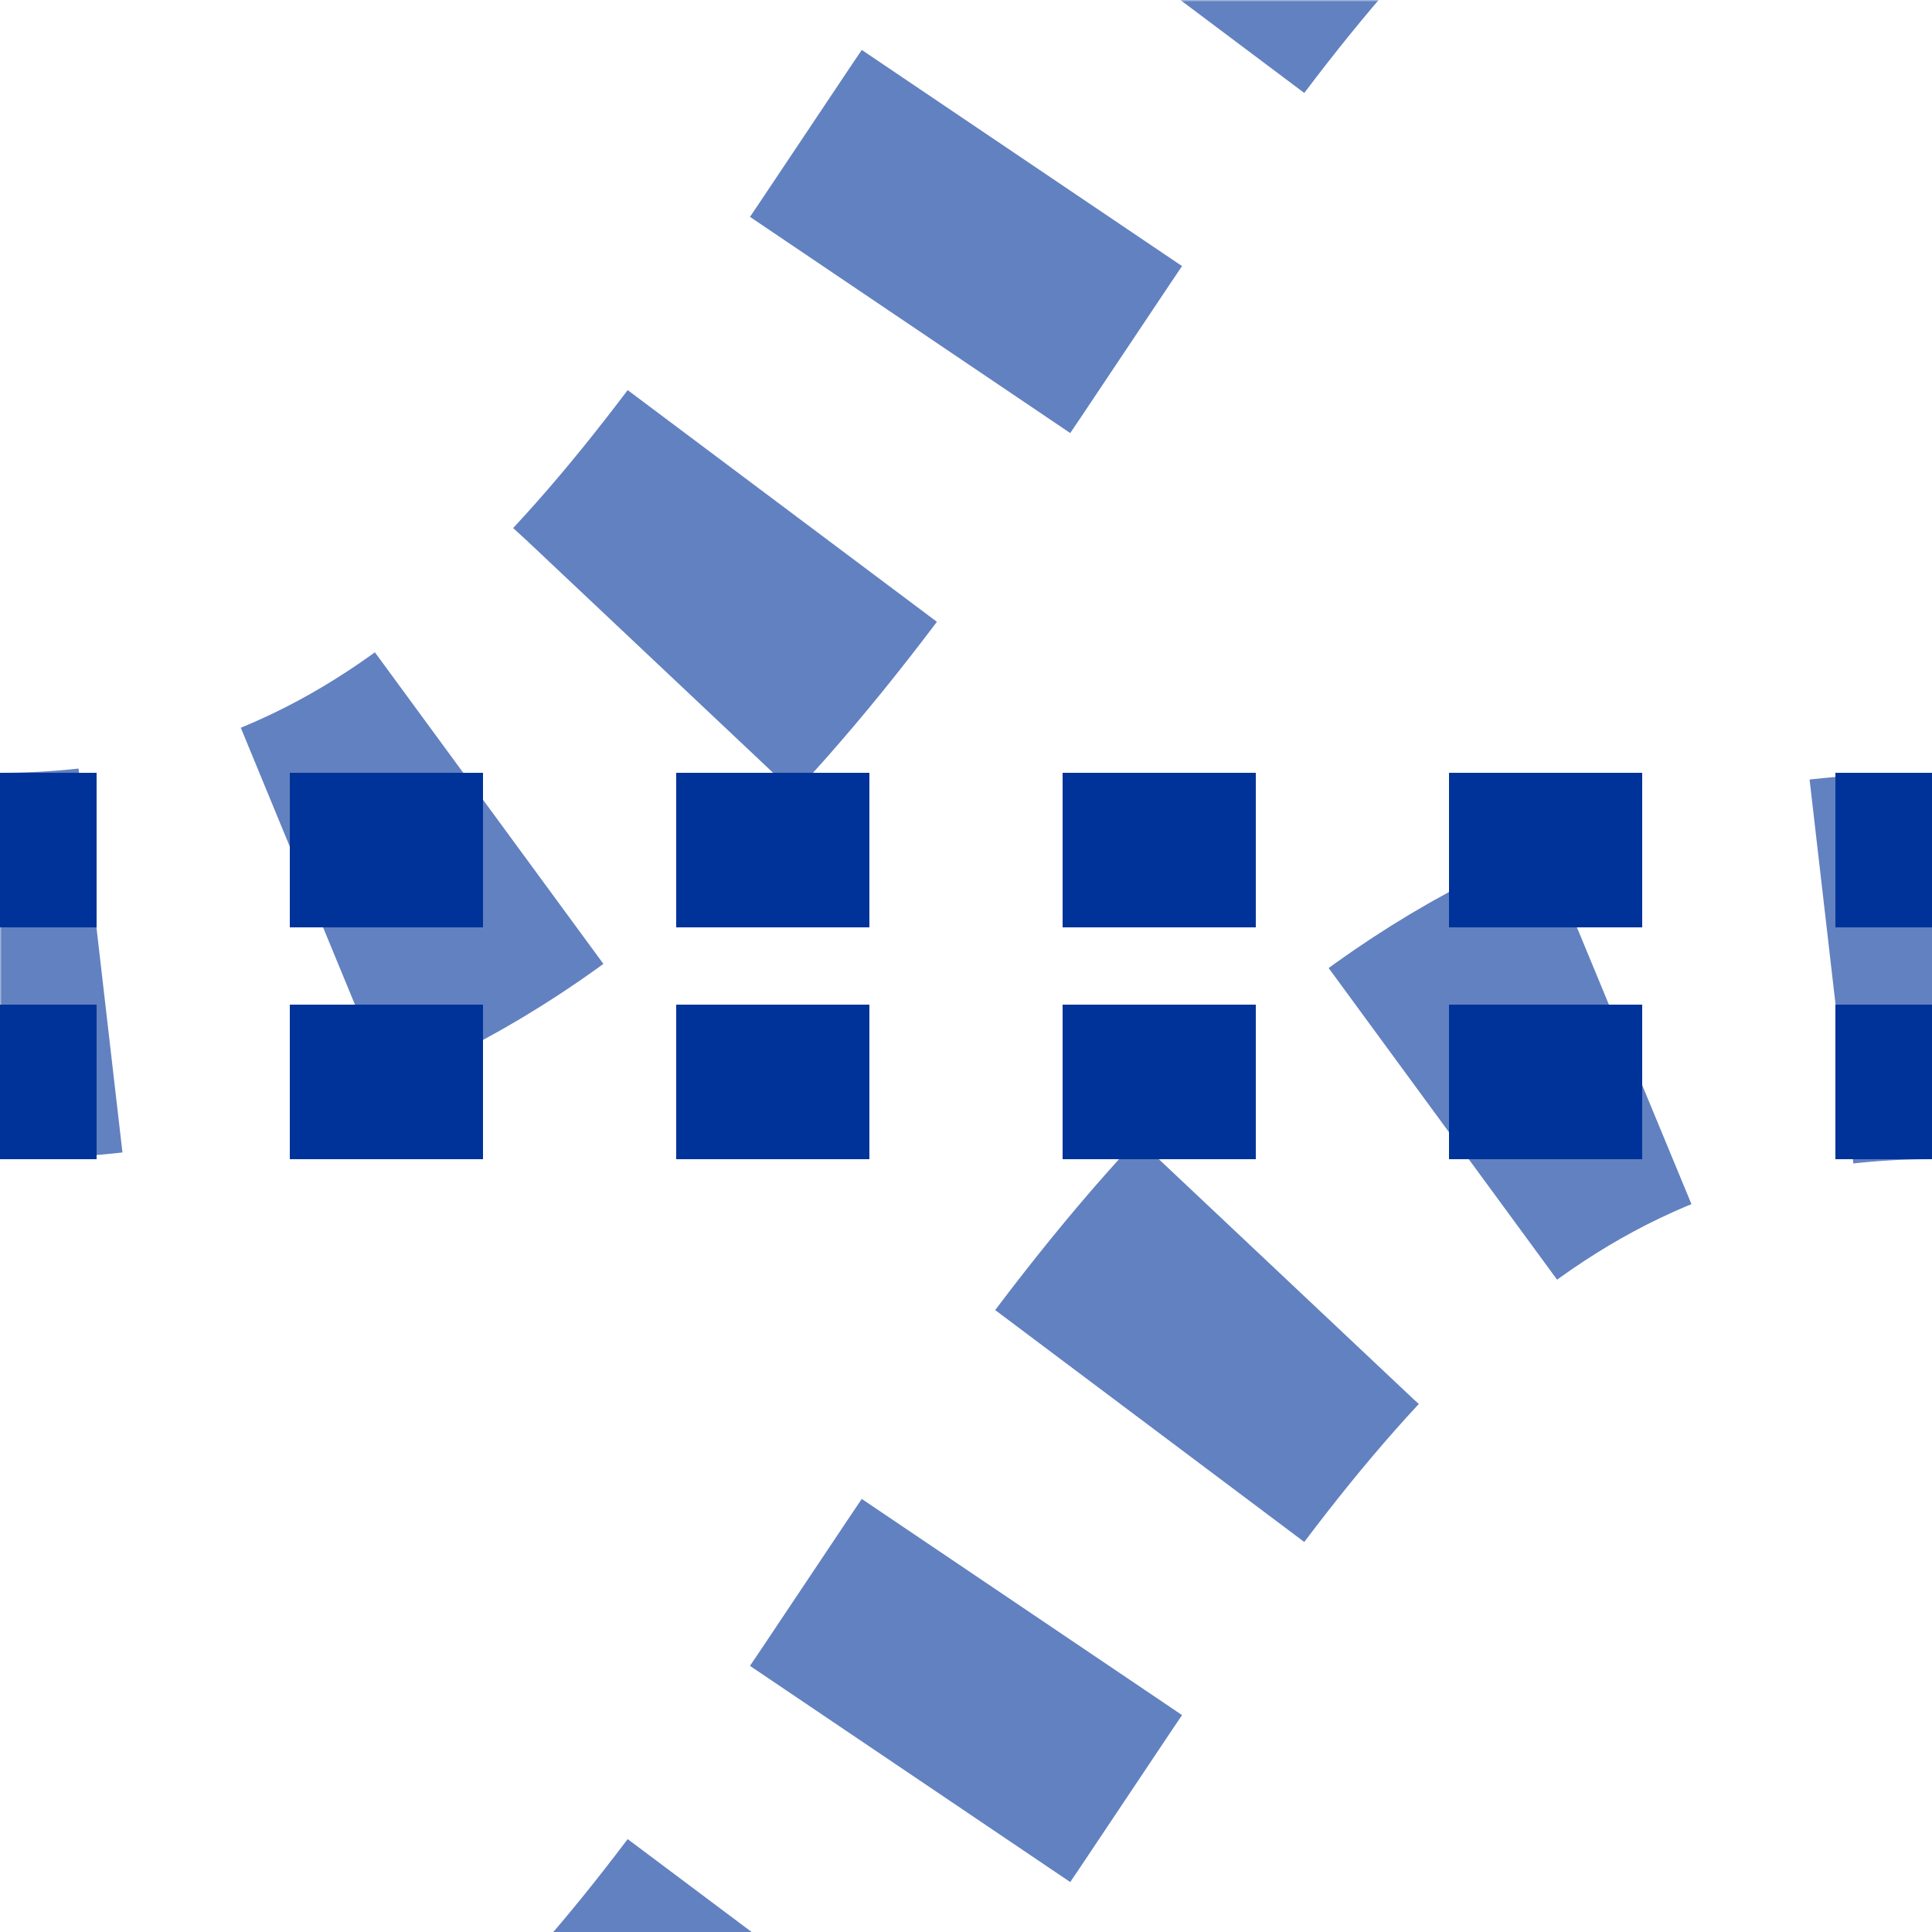 <?xml version="1.0" encoding="UTF-8"?>
<svg xmlns="http://www.w3.org/2000/svg" width="500" height="500">
 <title>uetSHI3gl+rq</title>
 <defs>
  <mask id="1">
   <rect x="-100" y="-100" width="1200" height="1200" fill="white"/>
   <path d="M 500,-125 C 250,-125 250,250 0,250 H 500 C 250,250 250,625 0,625" stroke-width="20" fill="none" stroke="black"/>
  </mask>
 </defs>
 <g mask="url(#1)" stroke="#6281C0" stroke-width="100" fill="none">
  <path d="M 526,-125 H 500 C 250,-125 250,250 0,250 m 526,0 H 500 C 250,250 250,625 0,625" stroke-dasharray="52,57.352"/>
 </g>
 <path stroke="#003399" d="m 525,220 H 0 m 525,60 H 0" stroke-width="40" stroke-dasharray="50"/>
</svg>
